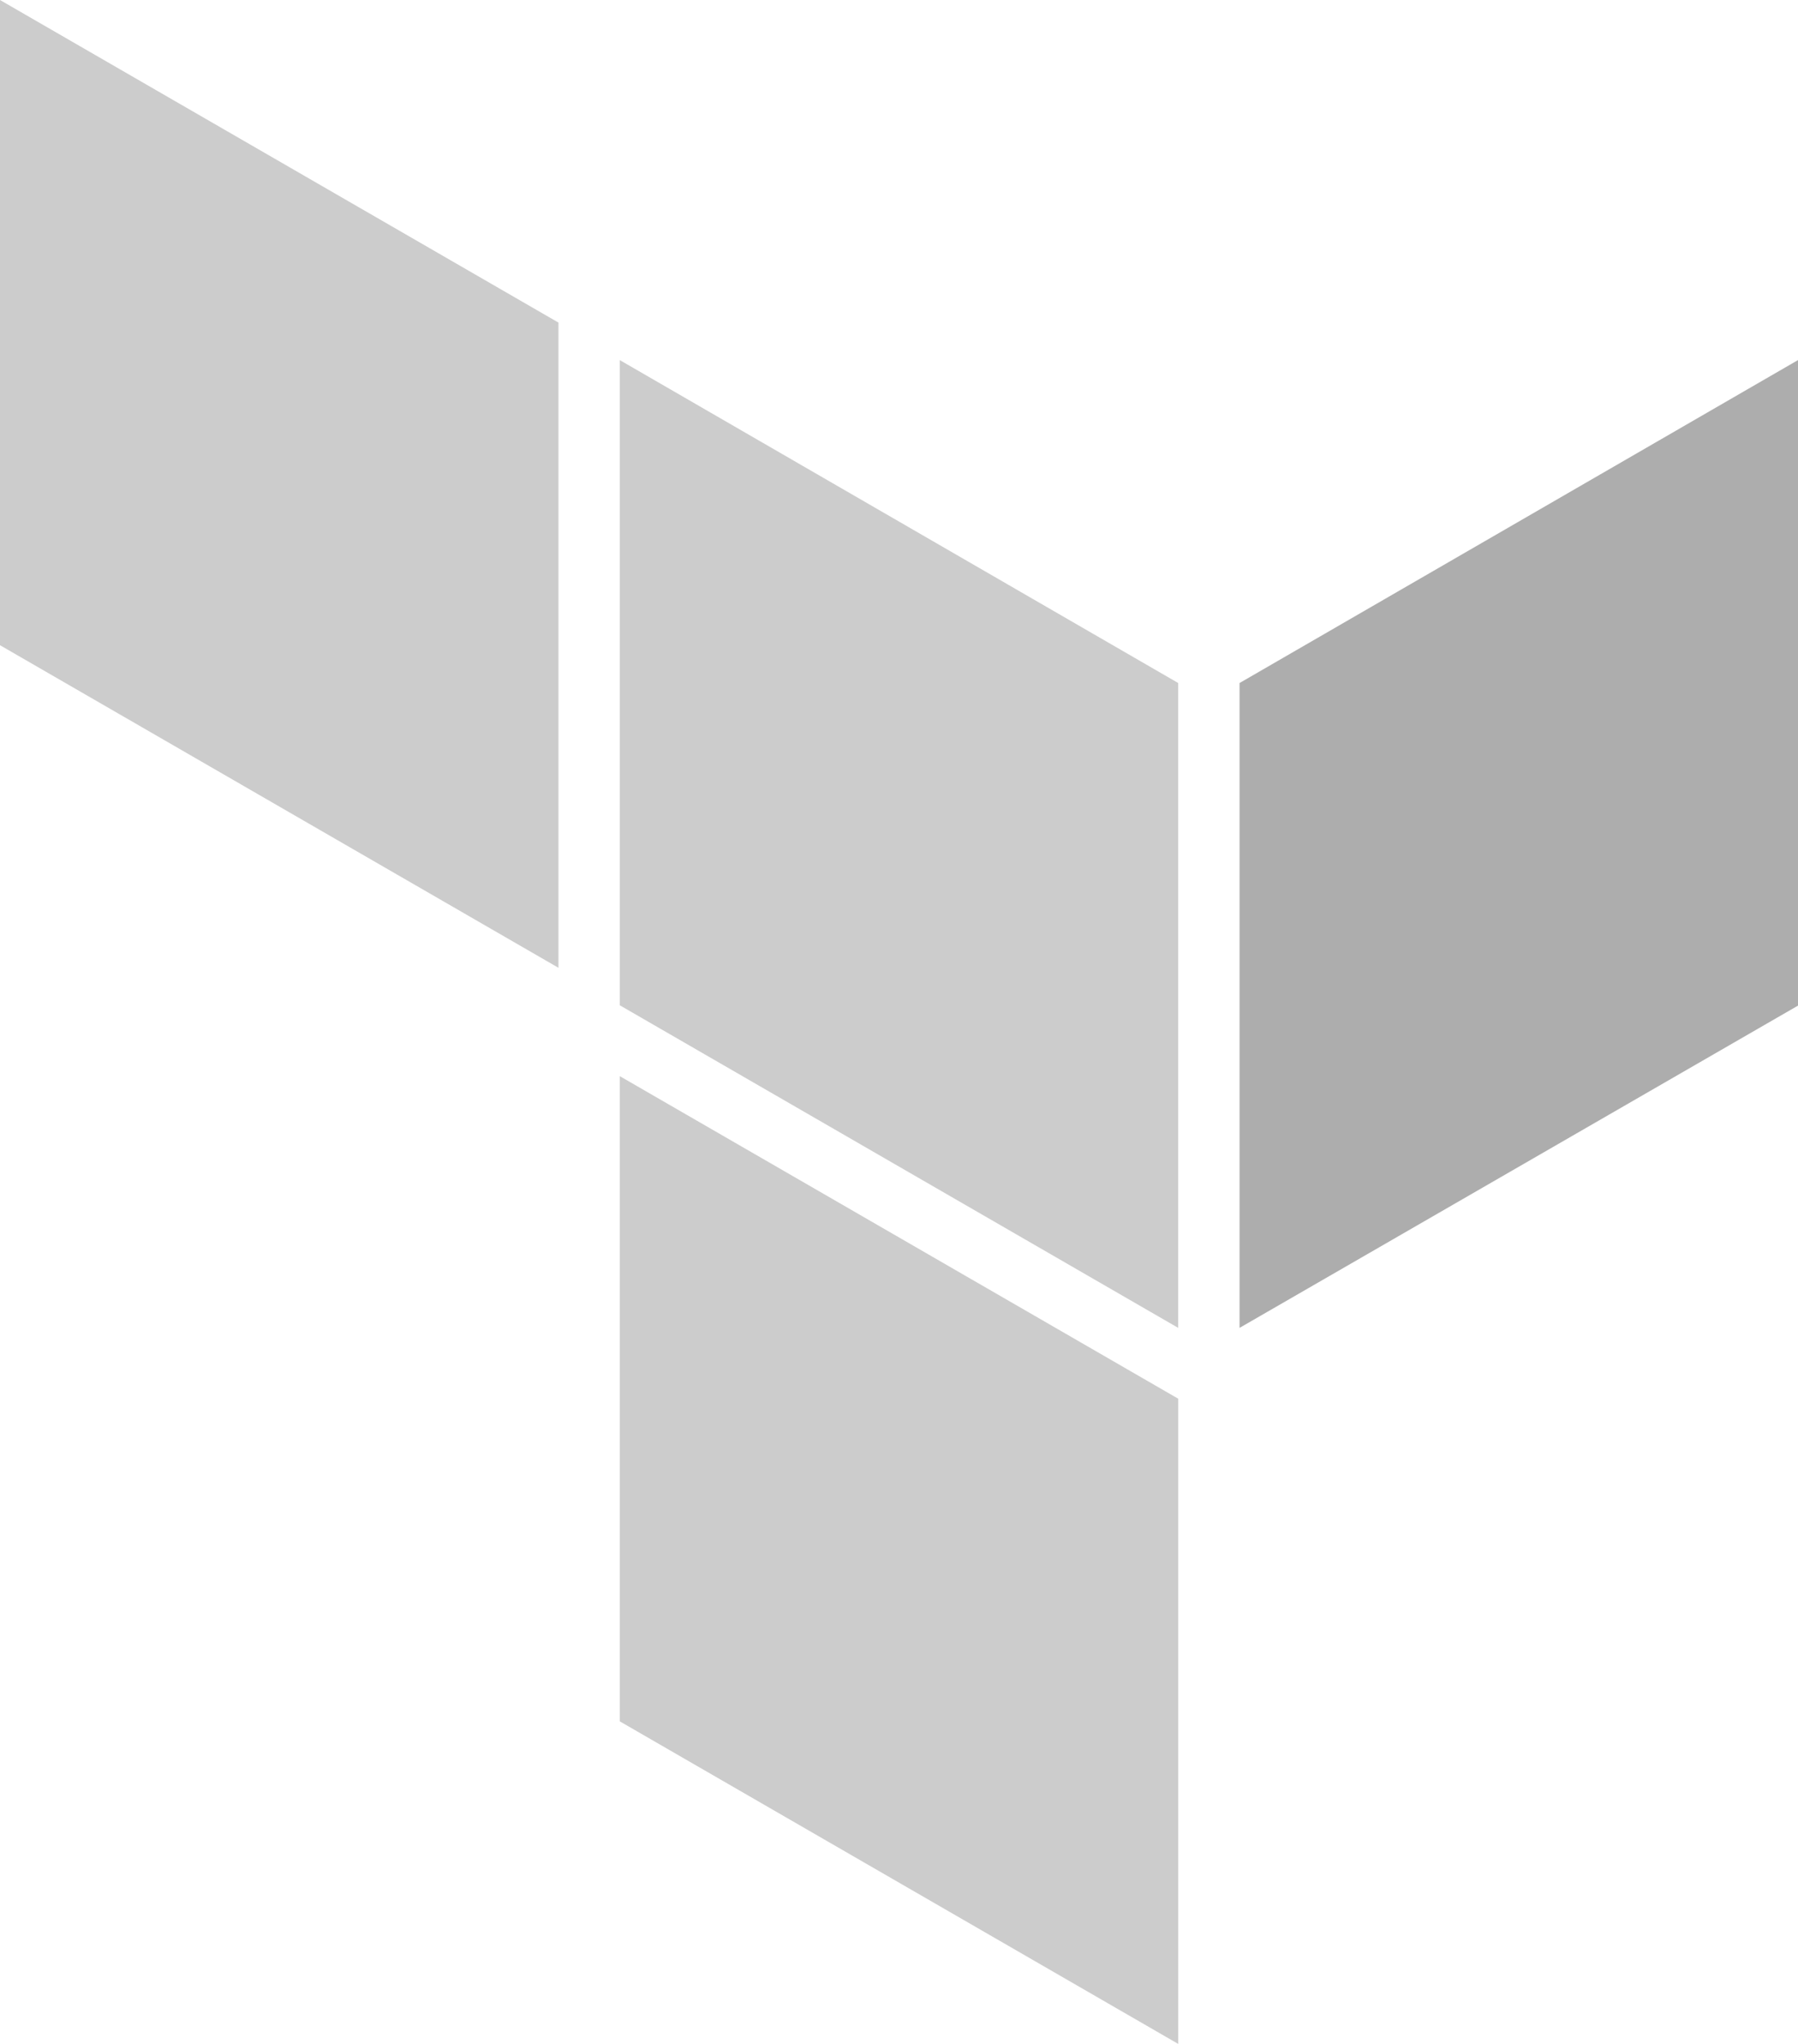 <?xml version="1.0" encoding="UTF-8" standalone="no"?>
<svg
   xmlns:dc="http://purl.org/dc/elements/1.1/"
   xmlns:cc="http://creativecommons.org/ns#"
   xmlns:rdf="http://www.w3.org/1999/02/22-rdf-syntax-ns#"
   xmlns:svg="http://www.w3.org/2000/svg"
   xmlns="http://www.w3.org/2000/svg"
   xmlns:sodipodi="http://sodipodi.sourceforge.net/DTD/sodipodi-0.dtd"
   xmlns:inkscape="http://www.inkscape.org/namespaces/inkscape"
   inkscape:version="1.0 (4035a4fb49, 2020-05-01)"
   height="70"
   width="61.6"
   sodipodi:docname="terraform.svg"
   id="svg3445"
   version="1.1"
   viewBox="0 0 61.6 70">
  <style
     id="style4014"></style>
  <defs
     id="defs3449" />
  <sodipodi:namedview
     inkscape:current-layer="svg3445"
     inkscape:window-maximized="0"
     inkscape:window-y="0"
     inkscape:window-x="0"
     inkscape:cy="31.880911"
     inkscape:cx="78.247928"
     inkscape:zoom="4.4066895"
     fit-margin-bottom="0"
     fit-margin-right="0"
     fit-margin-left="0"
     fit-margin-top="0"
     showgrid="false"
     id="namedview3447"
     inkscape:window-height="1080"
     inkscape:window-width="1920"
     inkscape:pageshadow="2"
     inkscape:pageopacity="0"
     guidetolerance="10"
     gridtolerance="10"
     objecttolerance="10"
     borderopacity="1"
     bordercolor="#666666"
     pagecolor="#ffffff" />
  <path
     style="stroke-width:1.167;fill:#adadad;fill-opacity:1"
     id="path3439"
     d="M 42.467,23.392 V 45.477 L 61.6,34.44 V 12.332 Z"
     fill="#4040b2"
     class="rect-dark" />
  <path
     style="stroke-width:1.167;fill:#cccccc;fill-opacity:1"
     id="path3441"
     d="m 21.233,12.332 19.133,11.06 V 45.477 L 21.233,34.428 Z"
     fill="#5c4ee5"
     class="rect-light" />
  <path
     style="stroke-width:1.167;fill:#cccccc;fill-opacity:1"
     id="path3443"
     d="M 0,0 V 22.097 L 19.133,33.145 V 11.048 Z M 21.233,58.952 40.367,70 V 47.903 L 21.233,36.855 Z"
     fill="#5c4ee5"
     class="rect-light" />
</svg>
